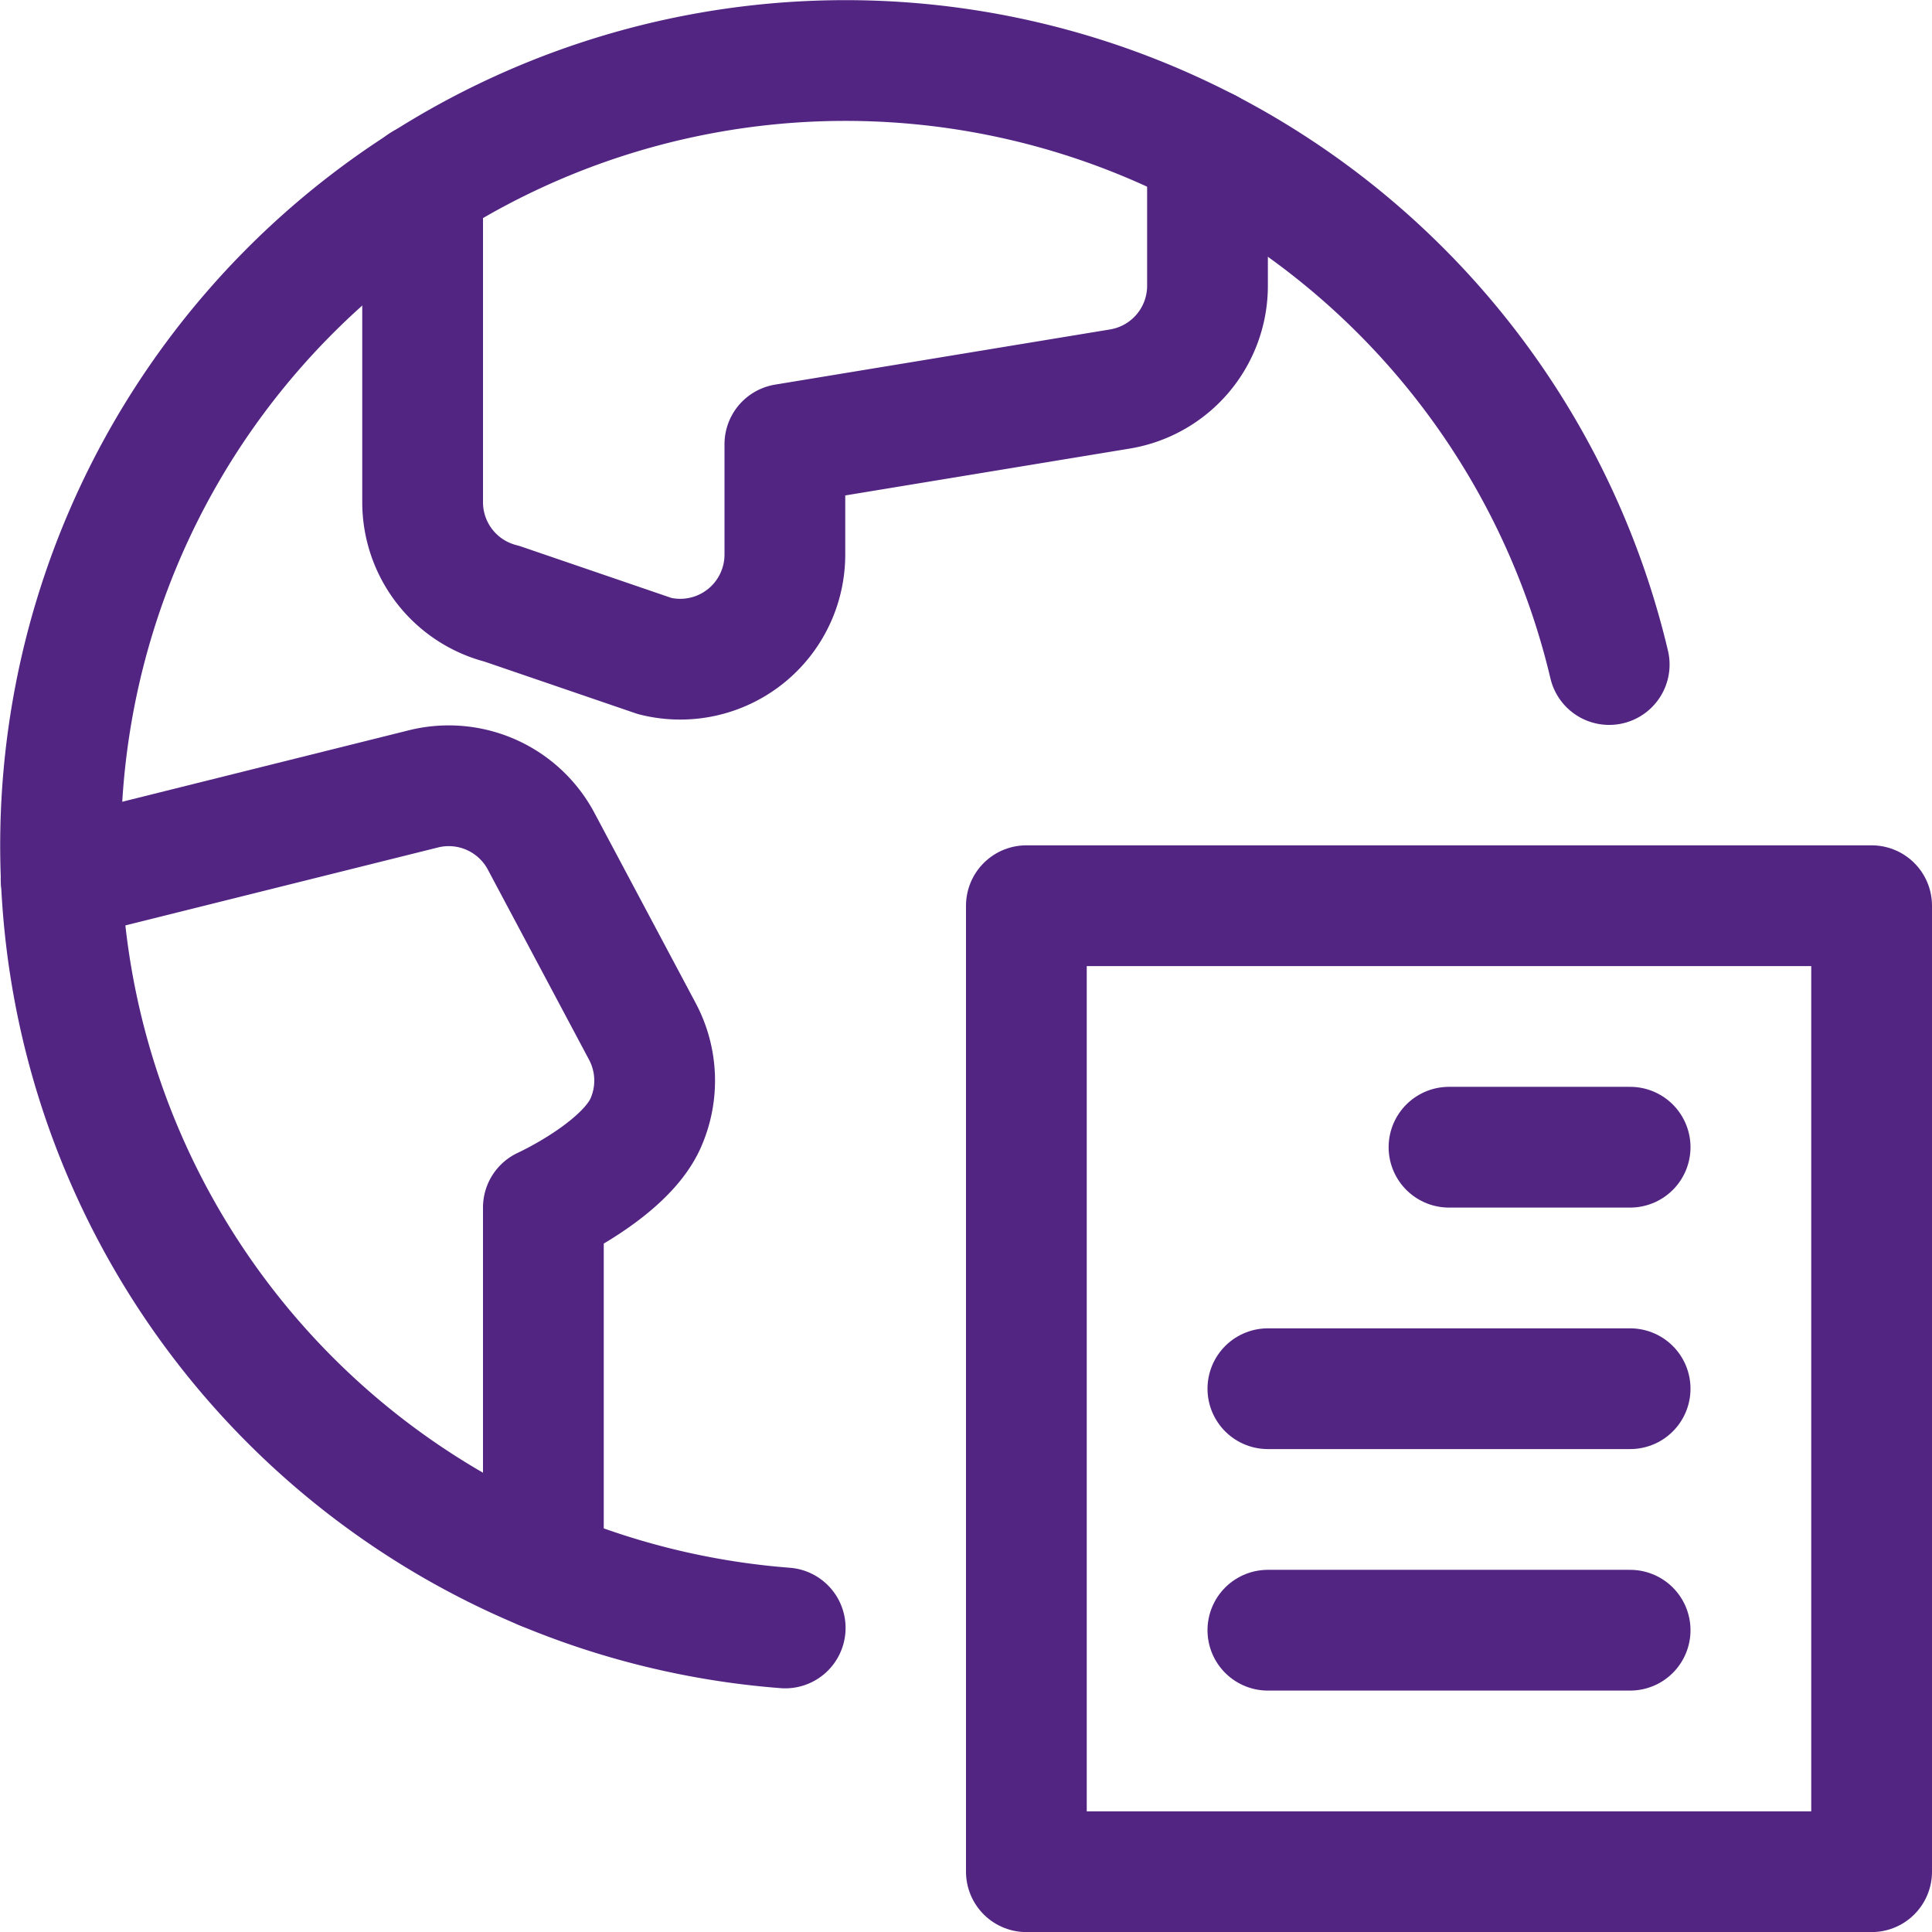 <svg xmlns="http://www.w3.org/2000/svg" viewBox="0 0 24 24" id="Read-World--Streamline-Ultimate.svg"><desc>Read World Streamline Icon: https://streamlinehq.com</desc><path d="m12.75 11.251 10.5 0 0 12 -10.5 0Z" fill="none" stroke="#522583" stroke-linecap="round" stroke-linejoin="round" stroke-width="1.5"></path><path d="m18 14.251 2.25 0" fill="none" stroke="#522583" stroke-linecap="round" stroke-linejoin="round" stroke-width="1.5"></path><path d="m15.75 17.251 4.5 0" fill="none" stroke="#522583" stroke-linecap="round" stroke-linejoin="round" stroke-width="1.5"></path><path d="m15.75 20.251 4.5 0" fill="none" stroke="#522583" stroke-linecap="round" stroke-linejoin="round" stroke-width="1.5"></path><path d="M9.754 20.223A9.75 9.75 0 1 1 19.99 8.255" fill="none" stroke="#522583" stroke-linecap="round" stroke-linejoin="round" stroke-width="1.5"></path><path d="M6.75 19.5V15s1.009 -0.46 1.27 -1.048a1.3 1.3 0 0 0 -0.04 -1.139l-1.259 -2.365A1.3 1.3 0 0 0 5.259 9.8l-4.5 1.122" fill="none" stroke="#522583" stroke-linecap="round" stroke-linejoin="round" stroke-width="1.5"></path><path d="M5.25 2.284v3.952A1.3 1.3 0 0 0 6.235 7.5l1.9 0.65A1.3 1.3 0 0 0 9.75 6.886V5.518l4.164 -0.686A1.3 1.3 0 0 0 15 3.55v-1.7" fill="none" stroke="#522583" stroke-linecap="round" stroke-linejoin="round" stroke-width="1.5"></path></svg>